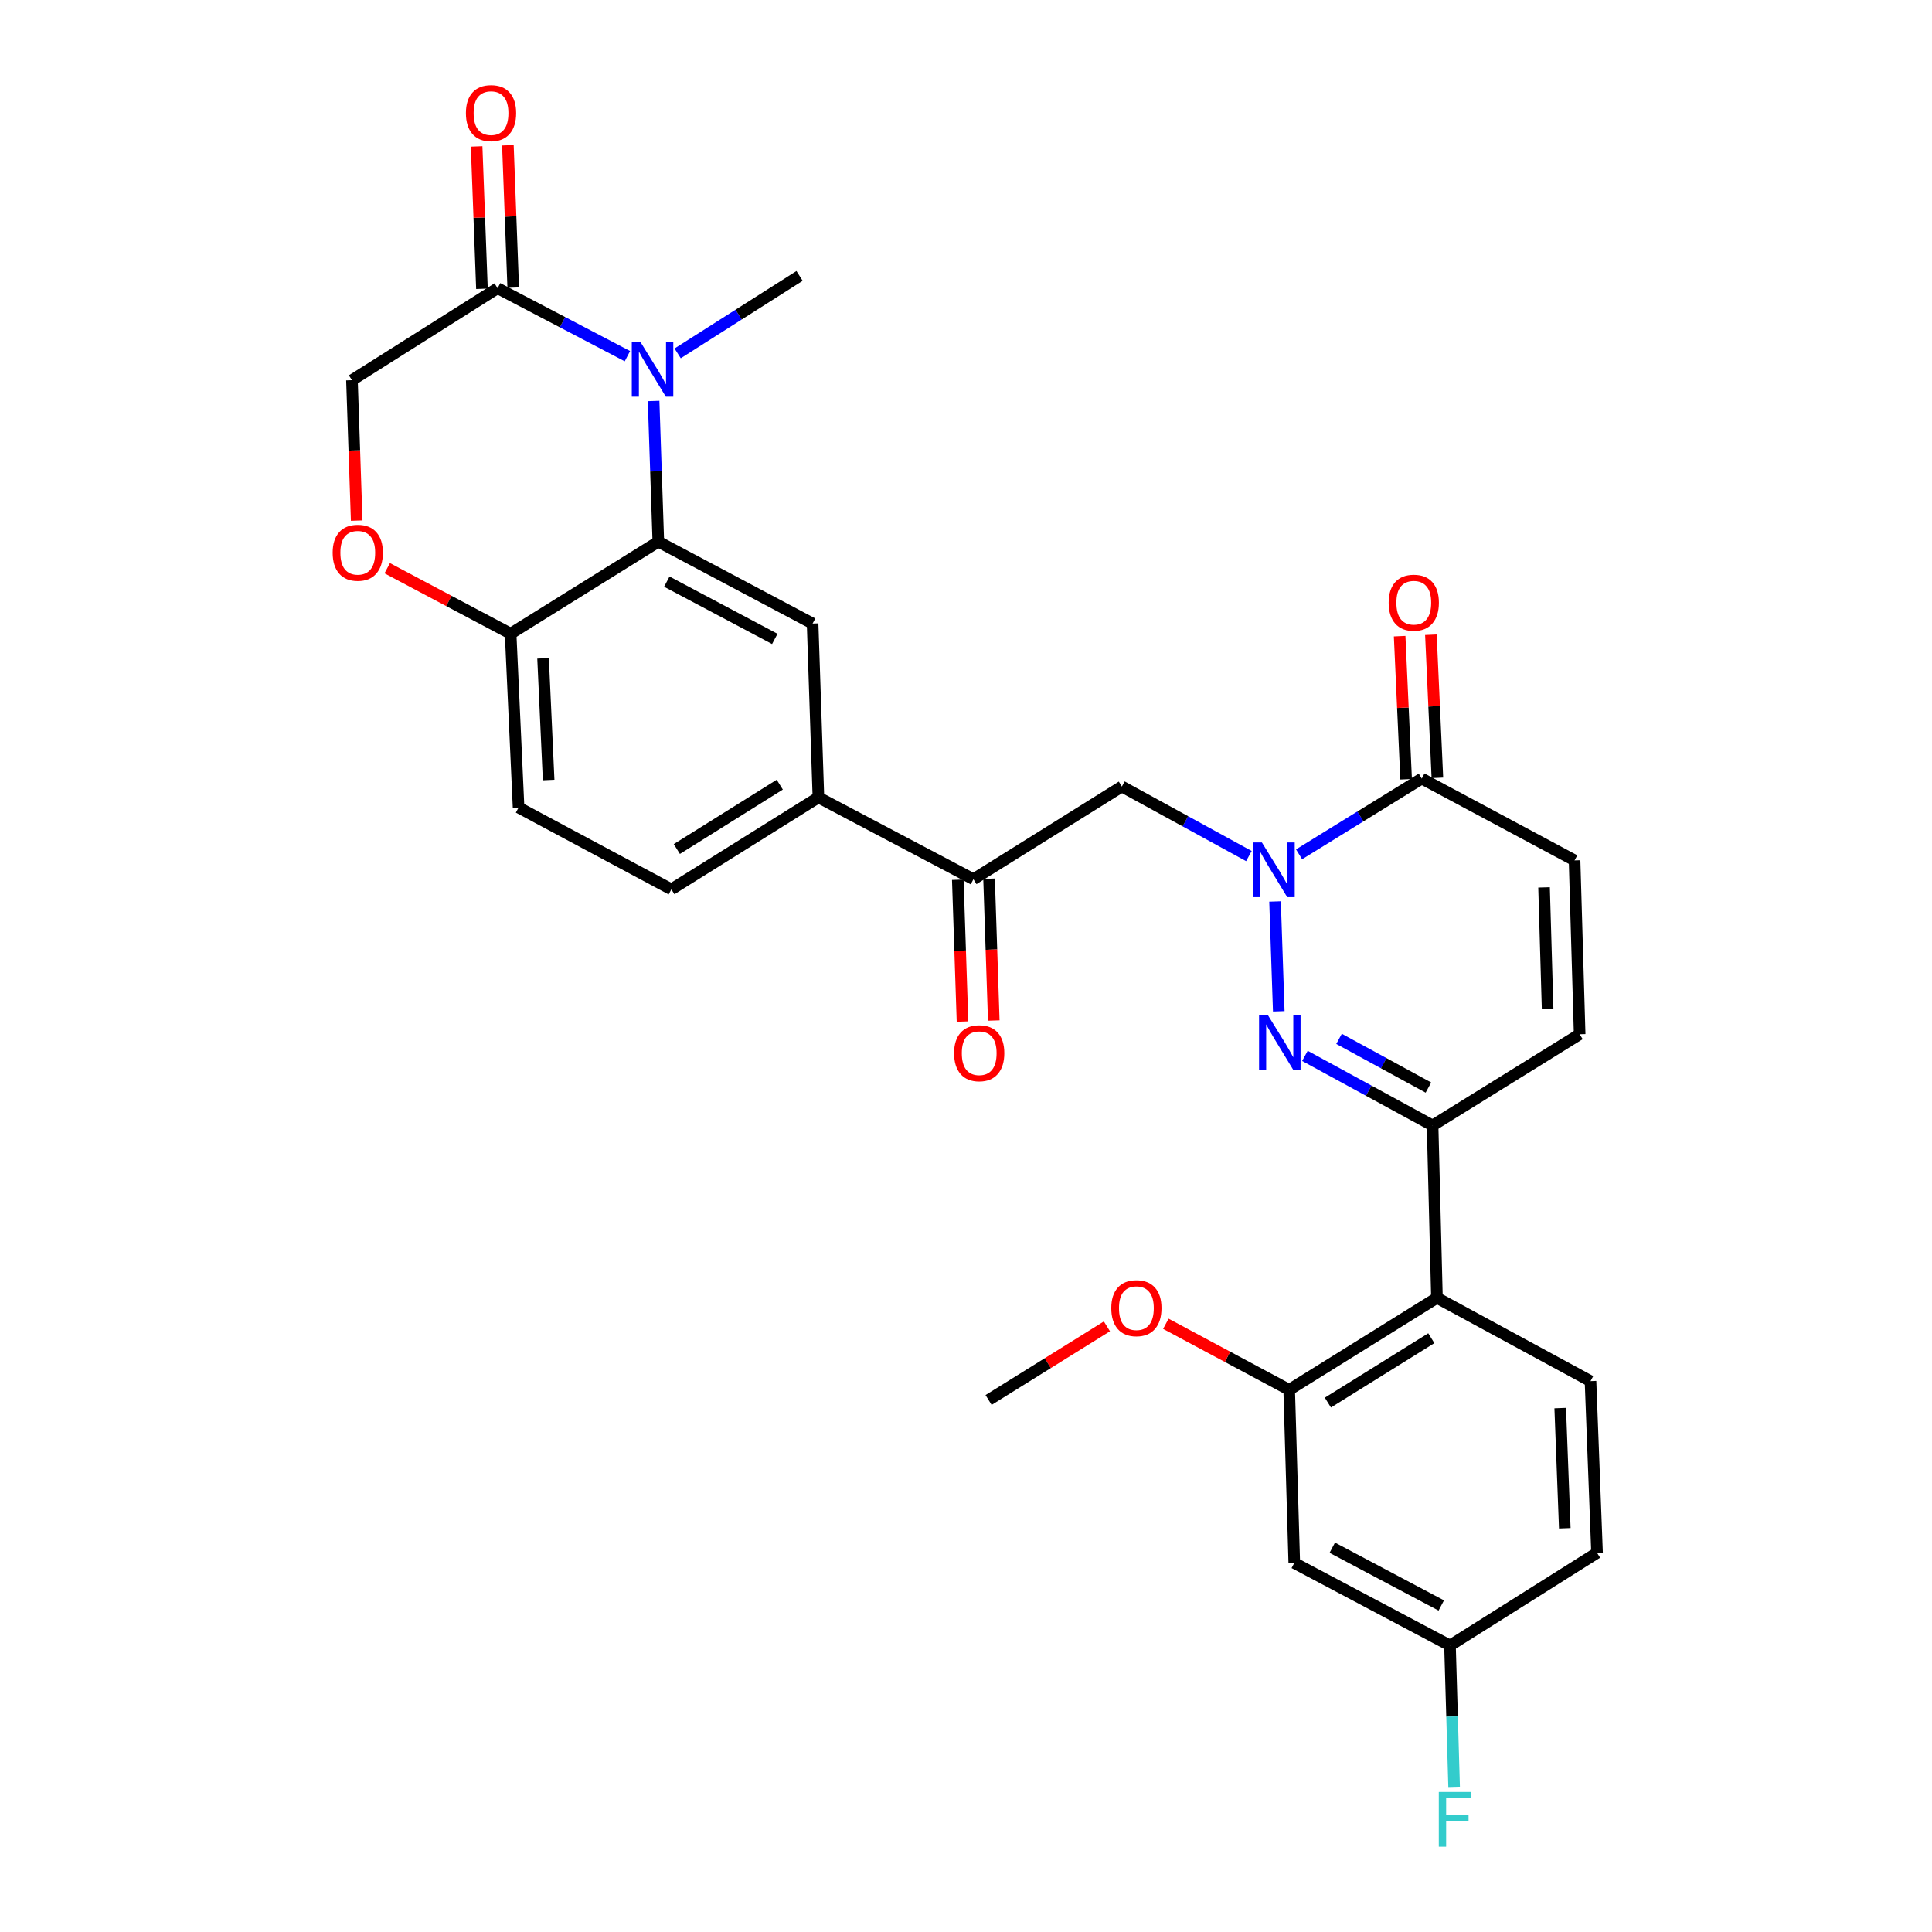 <?xml version='1.0' encoding='iso-8859-1'?>
<svg version='1.1' baseProfile='full'
              xmlns='http://www.w3.org/2000/svg'
                      xmlns:rdkit='http://www.rdkit.org/xml'
                      xmlns:xlink='http://www.w3.org/1999/xlink'
                  xml:space='preserve'
width='1000px' height='1000px' viewBox='0 0 1000 1000'>
<!-- END OF HEADER -->
<rect style='opacity:1.0;fill:#FFFFFF;stroke:none' width='1000' height='1000' x='0' y='0'> </rect>
<path class='bond-0' d='M 659.963,466.603 L 661.889,523.453' style='fill:none;fill-rule:evenodd;stroke:#0000FF;stroke-width:6px;stroke-linecap:butt;stroke-linejoin:miter;stroke-opacity:1' />
<path class='bond-4' d='M 672.395,442.191 L 704.147,422.584' style='fill:none;fill-rule:evenodd;stroke:#0000FF;stroke-width:6px;stroke-linecap:butt;stroke-linejoin:miter;stroke-opacity:1' />
<path class='bond-4' d='M 704.147,422.584 L 735.9,402.977' style='fill:none;fill-rule:evenodd;stroke:#000000;stroke-width:6px;stroke-linecap:butt;stroke-linejoin:miter;stroke-opacity:1' />
<path class='bond-7' d='M 646.423,443.1 L 613.553,425.099' style='fill:none;fill-rule:evenodd;stroke:#0000FF;stroke-width:6px;stroke-linecap:butt;stroke-linejoin:miter;stroke-opacity:1' />
<path class='bond-7' d='M 613.553,425.099 L 580.683,407.097' style='fill:none;fill-rule:evenodd;stroke:#000000;stroke-width:6px;stroke-linecap:butt;stroke-linejoin:miter;stroke-opacity:1' />
<path class='bond-2' d='M 675.422,546.518 L 708.464,564.533' style='fill:none;fill-rule:evenodd;stroke:#0000FF;stroke-width:6px;stroke-linecap:butt;stroke-linejoin:miter;stroke-opacity:1' />
<path class='bond-2' d='M 708.464,564.533 L 741.505,582.548' style='fill:none;fill-rule:evenodd;stroke:#000000;stroke-width:6px;stroke-linecap:butt;stroke-linejoin:miter;stroke-opacity:1' />
<path class='bond-2' d='M 693.087,537.704 L 716.216,550.315' style='fill:none;fill-rule:evenodd;stroke:#0000FF;stroke-width:6px;stroke-linecap:butt;stroke-linejoin:miter;stroke-opacity:1' />
<path class='bond-2' d='M 716.216,550.315 L 739.345,562.925' style='fill:none;fill-rule:evenodd;stroke:#000000;stroke-width:6px;stroke-linecap:butt;stroke-linejoin:miter;stroke-opacity:1' />
<path class='bond-1' d='M 338.305,207.552 L 339.528,243.967' style='fill:none;fill-rule:evenodd;stroke:#0000FF;stroke-width:6px;stroke-linecap:butt;stroke-linejoin:miter;stroke-opacity:1' />
<path class='bond-1' d='M 339.528,243.967 L 340.75,280.383' style='fill:none;fill-rule:evenodd;stroke:#000000;stroke-width:6px;stroke-linecap:butt;stroke-linejoin:miter;stroke-opacity:1' />
<path class='bond-6' d='M 324.751,184.354 L 291.149,166.767' style='fill:none;fill-rule:evenodd;stroke:#0000FF;stroke-width:6px;stroke-linecap:butt;stroke-linejoin:miter;stroke-opacity:1' />
<path class='bond-6' d='M 291.149,166.767 L 257.546,149.18' style='fill:none;fill-rule:evenodd;stroke:#000000;stroke-width:6px;stroke-linecap:butt;stroke-linejoin:miter;stroke-opacity:1' />
<path class='bond-26' d='M 350.748,182.904 L 382.3,162.857' style='fill:none;fill-rule:evenodd;stroke:#0000FF;stroke-width:6px;stroke-linecap:butt;stroke-linejoin:miter;stroke-opacity:1' />
<path class='bond-26' d='M 382.3,162.857 L 413.851,142.81' style='fill:none;fill-rule:evenodd;stroke:#000000;stroke-width:6px;stroke-linecap:butt;stroke-linejoin:miter;stroke-opacity:1' />
<path class='bond-5' d='M 741.505,582.548 L 743.763,671.763' style='fill:none;fill-rule:evenodd;stroke:#000000;stroke-width:6px;stroke-linecap:butt;stroke-linejoin:miter;stroke-opacity:1' />
<path class='bond-30' d='M 741.505,582.548 L 817.629,535.323' style='fill:none;fill-rule:evenodd;stroke:#000000;stroke-width:6px;stroke-linecap:butt;stroke-linejoin:miter;stroke-opacity:1' />
<path class='bond-3' d='M 340.75,280.383 L 420.599,322.75' style='fill:none;fill-rule:evenodd;stroke:#000000;stroke-width:6px;stroke-linecap:butt;stroke-linejoin:miter;stroke-opacity:1' />
<path class='bond-3' d='M 345.137,301.044 L 401.031,330.701' style='fill:none;fill-rule:evenodd;stroke:#000000;stroke-width:6px;stroke-linecap:butt;stroke-linejoin:miter;stroke-opacity:1' />
<path class='bond-31' d='M 340.75,280.383 L 264.294,327.995' style='fill:none;fill-rule:evenodd;stroke:#000000;stroke-width:6px;stroke-linecap:butt;stroke-linejoin:miter;stroke-opacity:1' />
<path class='bond-12' d='M 735.9,402.977 L 814.993,445.344' style='fill:none;fill-rule:evenodd;stroke:#000000;stroke-width:6px;stroke-linecap:butt;stroke-linejoin:miter;stroke-opacity:1' />
<path class='bond-19' d='M 743.989,402.61 L 742.31,365.578' style='fill:none;fill-rule:evenodd;stroke:#000000;stroke-width:6px;stroke-linecap:butt;stroke-linejoin:miter;stroke-opacity:1' />
<path class='bond-19' d='M 742.31,365.578 L 740.632,328.546' style='fill:none;fill-rule:evenodd;stroke:#FF0000;stroke-width:6px;stroke-linecap:butt;stroke-linejoin:miter;stroke-opacity:1' />
<path class='bond-19' d='M 727.811,403.343 L 726.132,366.311' style='fill:none;fill-rule:evenodd;stroke:#000000;stroke-width:6px;stroke-linecap:butt;stroke-linejoin:miter;stroke-opacity:1' />
<path class='bond-19' d='M 726.132,366.311 L 724.454,329.279' style='fill:none;fill-rule:evenodd;stroke:#FF0000;stroke-width:6px;stroke-linecap:butt;stroke-linejoin:miter;stroke-opacity:1' />
<path class='bond-9' d='M 743.763,671.763 L 667.28,719.375' style='fill:none;fill-rule:evenodd;stroke:#000000;stroke-width:6px;stroke-linecap:butt;stroke-linejoin:miter;stroke-opacity:1' />
<path class='bond-9' d='M 740.849,692.653 L 687.311,725.982' style='fill:none;fill-rule:evenodd;stroke:#000000;stroke-width:6px;stroke-linecap:butt;stroke-linejoin:miter;stroke-opacity:1' />
<path class='bond-17' d='M 743.763,671.763 L 823.243,714.877' style='fill:none;fill-rule:evenodd;stroke:#000000;stroke-width:6px;stroke-linecap:butt;stroke-linejoin:miter;stroke-opacity:1' />
<path class='bond-20' d='M 265.638,148.877 L 264.26,112.033' style='fill:none;fill-rule:evenodd;stroke:#000000;stroke-width:6px;stroke-linecap:butt;stroke-linejoin:miter;stroke-opacity:1' />
<path class='bond-20' d='M 264.26,112.033 L 262.882,75.189' style='fill:none;fill-rule:evenodd;stroke:#FF0000;stroke-width:6px;stroke-linecap:butt;stroke-linejoin:miter;stroke-opacity:1' />
<path class='bond-20' d='M 249.454,149.482 L 248.077,112.638' style='fill:none;fill-rule:evenodd;stroke:#000000;stroke-width:6px;stroke-linecap:butt;stroke-linejoin:miter;stroke-opacity:1' />
<path class='bond-20' d='M 248.077,112.638 L 246.699,75.794' style='fill:none;fill-rule:evenodd;stroke:#FF0000;stroke-width:6px;stroke-linecap:butt;stroke-linejoin:miter;stroke-opacity:1' />
<path class='bond-33' d='M 257.546,149.18 L 182.169,196.792' style='fill:none;fill-rule:evenodd;stroke:#000000;stroke-width:6px;stroke-linecap:butt;stroke-linejoin:miter;stroke-opacity:1' />
<path class='bond-11' d='M 580.683,407.097 L 503.849,455.088' style='fill:none;fill-rule:evenodd;stroke:#000000;stroke-width:6px;stroke-linecap:butt;stroke-linejoin:miter;stroke-opacity:1' />
<path class='bond-8' d='M 420.599,322.75 L 423.613,412.73' style='fill:none;fill-rule:evenodd;stroke:#000000;stroke-width:6px;stroke-linecap:butt;stroke-linejoin:miter;stroke-opacity:1' />
<path class='bond-16' d='M 667.28,719.375 L 669.916,808.986' style='fill:none;fill-rule:evenodd;stroke:#000000;stroke-width:6px;stroke-linecap:butt;stroke-linejoin:miter;stroke-opacity:1' />
<path class='bond-27' d='M 667.28,719.375 L 635.359,702.282' style='fill:none;fill-rule:evenodd;stroke:#000000;stroke-width:6px;stroke-linecap:butt;stroke-linejoin:miter;stroke-opacity:1' />
<path class='bond-27' d='M 635.359,702.282 L 603.438,685.189' style='fill:none;fill-rule:evenodd;stroke:#FF0000;stroke-width:6px;stroke-linecap:butt;stroke-linejoin:miter;stroke-opacity:1' />
<path class='bond-10' d='M 817.629,535.323 L 814.993,445.344' style='fill:none;fill-rule:evenodd;stroke:#000000;stroke-width:6px;stroke-linecap:butt;stroke-linejoin:miter;stroke-opacity:1' />
<path class='bond-10' d='M 801.046,522.3 L 799.201,459.315' style='fill:none;fill-rule:evenodd;stroke:#000000;stroke-width:6px;stroke-linecap:butt;stroke-linejoin:miter;stroke-opacity:1' />
<path class='bond-14' d='M 503.849,455.088 L 423.613,412.73' style='fill:none;fill-rule:evenodd;stroke:#000000;stroke-width:6px;stroke-linecap:butt;stroke-linejoin:miter;stroke-opacity:1' />
<path class='bond-21' d='M 495.756,455.356 L 496.974,492.056' style='fill:none;fill-rule:evenodd;stroke:#000000;stroke-width:6px;stroke-linecap:butt;stroke-linejoin:miter;stroke-opacity:1' />
<path class='bond-21' d='M 496.974,492.056 L 498.193,528.756' style='fill:none;fill-rule:evenodd;stroke:#FF0000;stroke-width:6px;stroke-linecap:butt;stroke-linejoin:miter;stroke-opacity:1' />
<path class='bond-21' d='M 511.941,454.819 L 513.16,491.519' style='fill:none;fill-rule:evenodd;stroke:#000000;stroke-width:6px;stroke-linecap:butt;stroke-linejoin:miter;stroke-opacity:1' />
<path class='bond-21' d='M 513.16,491.519 L 514.378,528.219' style='fill:none;fill-rule:evenodd;stroke:#FF0000;stroke-width:6px;stroke-linecap:butt;stroke-linejoin:miter;stroke-opacity:1' />
<path class='bond-13' d='M 200.422,294.102 L 232.358,311.049' style='fill:none;fill-rule:evenodd;stroke:#FF0000;stroke-width:6px;stroke-linecap:butt;stroke-linejoin:miter;stroke-opacity:1' />
<path class='bond-13' d='M 232.358,311.049 L 264.294,327.995' style='fill:none;fill-rule:evenodd;stroke:#000000;stroke-width:6px;stroke-linecap:butt;stroke-linejoin:miter;stroke-opacity:1' />
<path class='bond-18' d='M 184.624,269.463 L 183.396,233.128' style='fill:none;fill-rule:evenodd;stroke:#FF0000;stroke-width:6px;stroke-linecap:butt;stroke-linejoin:miter;stroke-opacity:1' />
<path class='bond-18' d='M 183.396,233.128 L 182.169,196.792' style='fill:none;fill-rule:evenodd;stroke:#000000;stroke-width:6px;stroke-linecap:butt;stroke-linejoin:miter;stroke-opacity:1' />
<path class='bond-22' d='M 423.613,412.73 L 347.498,460.324' style='fill:none;fill-rule:evenodd;stroke:#000000;stroke-width:6px;stroke-linecap:butt;stroke-linejoin:miter;stroke-opacity:1' />
<path class='bond-22' d='M 403.61,406.137 L 350.329,439.453' style='fill:none;fill-rule:evenodd;stroke:#000000;stroke-width:6px;stroke-linecap:butt;stroke-linejoin:miter;stroke-opacity:1' />
<path class='bond-15' d='M 264.294,327.995 L 268.414,417.975' style='fill:none;fill-rule:evenodd;stroke:#000000;stroke-width:6px;stroke-linecap:butt;stroke-linejoin:miter;stroke-opacity:1' />
<path class='bond-15' d='M 281.089,340.752 L 283.974,403.737' style='fill:none;fill-rule:evenodd;stroke:#000000;stroke-width:6px;stroke-linecap:butt;stroke-linejoin:miter;stroke-opacity:1' />
<path class='bond-32' d='M 669.916,808.986 L 750.511,851.704' style='fill:none;fill-rule:evenodd;stroke:#000000;stroke-width:6px;stroke-linecap:butt;stroke-linejoin:miter;stroke-opacity:1' />
<path class='bond-32' d='M 689.589,801.084 L 746.006,830.987' style='fill:none;fill-rule:evenodd;stroke:#000000;stroke-width:6px;stroke-linecap:butt;stroke-linejoin:miter;stroke-opacity:1' />
<path class='bond-25' d='M 823.243,714.877 L 826.626,803.74' style='fill:none;fill-rule:evenodd;stroke:#000000;stroke-width:6px;stroke-linecap:butt;stroke-linejoin:miter;stroke-opacity:1' />
<path class='bond-25' d='M 807.568,728.822 L 809.936,791.027' style='fill:none;fill-rule:evenodd;stroke:#000000;stroke-width:6px;stroke-linecap:butt;stroke-linejoin:miter;stroke-opacity:1' />
<path class='bond-23' d='M 347.498,460.324 L 268.414,417.975' style='fill:none;fill-rule:evenodd;stroke:#000000;stroke-width:6px;stroke-linecap:butt;stroke-linejoin:miter;stroke-opacity:1' />
<path class='bond-24' d='M 750.511,851.704 L 826.626,803.74' style='fill:none;fill-rule:evenodd;stroke:#000000;stroke-width:6px;stroke-linecap:butt;stroke-linejoin:miter;stroke-opacity:1' />
<path class='bond-28' d='M 750.511,851.704 L 751.585,888.488' style='fill:none;fill-rule:evenodd;stroke:#000000;stroke-width:6px;stroke-linecap:butt;stroke-linejoin:miter;stroke-opacity:1' />
<path class='bond-28' d='M 751.585,888.488 L 752.659,925.272' style='fill:none;fill-rule:evenodd;stroke:#33CCCC;stroke-width:6px;stroke-linecap:butt;stroke-linejoin:miter;stroke-opacity:1' />
<path class='bond-29' d='M 572.943,686.517 L 542.319,705.573' style='fill:none;fill-rule:evenodd;stroke:#FF0000;stroke-width:6px;stroke-linecap:butt;stroke-linejoin:miter;stroke-opacity:1' />
<path class='bond-29' d='M 542.319,705.573 L 511.694,724.63' style='fill:none;fill-rule:evenodd;stroke:#000000;stroke-width:6px;stroke-linecap:butt;stroke-linejoin:miter;stroke-opacity:1' />
<path  class='atom-0' d='M 653.147 436.051
L 662.427 451.051
Q 663.347 452.531, 664.827 455.211
Q 666.307 457.891, 666.387 458.051
L 666.387 436.051
L 670.147 436.051
L 670.147 464.371
L 666.267 464.371
L 656.307 447.971
Q 655.147 446.051, 653.907 443.851
Q 652.707 441.651, 652.347 440.971
L 652.347 464.371
L 648.667 464.371
L 648.667 436.051
L 653.147 436.051
' fill='#0000FF'/>
<path  class='atom-1' d='M 656.17 525.275
L 665.45 540.275
Q 666.37 541.755, 667.85 544.435
Q 669.33 547.115, 669.41 547.275
L 669.41 525.275
L 673.17 525.275
L 673.17 553.595
L 669.29 553.595
L 659.33 537.195
Q 658.17 535.275, 656.93 533.075
Q 655.73 530.875, 655.37 530.195
L 655.37 553.595
L 651.69 553.595
L 651.69 525.275
L 656.17 525.275
' fill='#0000FF'/>
<path  class='atom-2' d='M 331.494 177
L 340.774 192
Q 341.694 193.48, 343.174 196.16
Q 344.654 198.84, 344.734 199
L 344.734 177
L 348.494 177
L 348.494 205.32
L 344.614 205.32
L 334.654 188.92
Q 333.494 187, 332.254 184.8
Q 331.054 182.6, 330.694 181.92
L 330.694 205.32
L 327.014 205.32
L 327.014 177
L 331.494 177
' fill='#0000FF'/>
<path  class='atom-14' d='M 172.183 286.095
Q 172.183 279.295, 175.543 275.495
Q 178.903 271.695, 185.183 271.695
Q 191.463 271.695, 194.823 275.495
Q 198.183 279.295, 198.183 286.095
Q 198.183 292.975, 194.783 296.895
Q 191.383 300.775, 185.183 300.775
Q 178.943 300.775, 175.543 296.895
Q 172.183 293.015, 172.183 286.095
M 185.183 297.575
Q 189.503 297.575, 191.823 294.695
Q 194.183 291.775, 194.183 286.095
Q 194.183 280.535, 191.823 277.735
Q 189.503 274.895, 185.183 274.895
Q 180.863 274.895, 178.503 277.695
Q 176.183 280.495, 176.183 286.095
Q 176.183 291.815, 178.503 294.695
Q 180.863 297.575, 185.183 297.575
' fill='#FF0000'/>
<path  class='atom-20' d='M 718.77 311.953
Q 718.77 305.153, 722.13 301.353
Q 725.49 297.553, 731.77 297.553
Q 738.05 297.553, 741.41 301.353
Q 744.77 305.153, 744.77 311.953
Q 744.77 318.833, 741.37 322.753
Q 737.97 326.633, 731.77 326.633
Q 725.53 326.633, 722.13 322.753
Q 718.77 318.873, 718.77 311.953
M 731.77 323.433
Q 736.09 323.433, 738.41 320.553
Q 740.77 317.633, 740.77 311.953
Q 740.77 306.393, 738.41 303.593
Q 736.09 300.753, 731.77 300.753
Q 727.45 300.753, 725.09 303.553
Q 722.77 306.353, 722.77 311.953
Q 722.77 317.673, 725.09 320.553
Q 727.45 323.433, 731.77 323.433
' fill='#FF0000'/>
<path  class='atom-21' d='M 241.154 58.542
Q 241.154 51.742, 244.514 47.943
Q 247.874 44.142, 254.154 44.142
Q 260.434 44.142, 263.794 47.943
Q 267.154 51.742, 267.154 58.542
Q 267.154 65.422, 263.754 69.343
Q 260.354 73.222, 254.154 73.222
Q 247.914 73.222, 244.514 69.343
Q 241.154 65.463, 241.154 58.542
M 254.154 70.022
Q 258.474 70.022, 260.794 67.142
Q 263.154 64.222, 263.154 58.542
Q 263.154 52.983, 260.794 50.182
Q 258.474 47.343, 254.154 47.343
Q 249.834 47.343, 247.474 50.142
Q 245.154 52.943, 245.154 58.542
Q 245.154 64.263, 247.474 67.142
Q 249.834 70.022, 254.154 70.022
' fill='#FF0000'/>
<path  class='atom-22' d='M 493.836 545.138
Q 493.836 538.338, 497.196 534.538
Q 500.556 530.738, 506.836 530.738
Q 513.116 530.738, 516.476 534.538
Q 519.836 538.338, 519.836 545.138
Q 519.836 552.018, 516.436 555.938
Q 513.036 559.818, 506.836 559.818
Q 500.596 559.818, 497.196 555.938
Q 493.836 552.058, 493.836 545.138
M 506.836 556.618
Q 511.156 556.618, 513.476 553.738
Q 515.836 550.818, 515.836 545.138
Q 515.836 539.578, 513.476 536.778
Q 511.156 533.938, 506.836 533.938
Q 502.516 533.938, 500.156 536.738
Q 497.836 539.538, 497.836 545.138
Q 497.836 550.858, 500.156 553.738
Q 502.516 556.618, 506.836 556.618
' fill='#FF0000'/>
<path  class='atom-28' d='M 575.196 677.106
Q 575.196 670.306, 578.556 666.506
Q 581.916 662.706, 588.196 662.706
Q 594.476 662.706, 597.836 666.506
Q 601.196 670.306, 601.196 677.106
Q 601.196 683.986, 597.796 687.906
Q 594.396 691.786, 588.196 691.786
Q 581.956 691.786, 578.556 687.906
Q 575.196 684.026, 575.196 677.106
M 588.196 688.586
Q 592.516 688.586, 594.836 685.706
Q 597.196 682.786, 597.196 677.106
Q 597.196 671.546, 594.836 668.746
Q 592.516 665.906, 588.196 665.906
Q 583.876 665.906, 581.516 668.706
Q 579.196 671.506, 579.196 677.106
Q 579.196 682.826, 581.516 685.706
Q 583.876 688.586, 588.196 688.586
' fill='#FF0000'/>
<path  class='atom-29' d='M 744.718 927.523
L 761.558 927.523
L 761.558 930.763
L 748.518 930.763
L 748.518 939.363
L 760.118 939.363
L 760.118 942.643
L 748.518 942.643
L 748.518 955.843
L 744.718 955.843
L 744.718 927.523
' fill='#33CCCC'/>
</svg>
